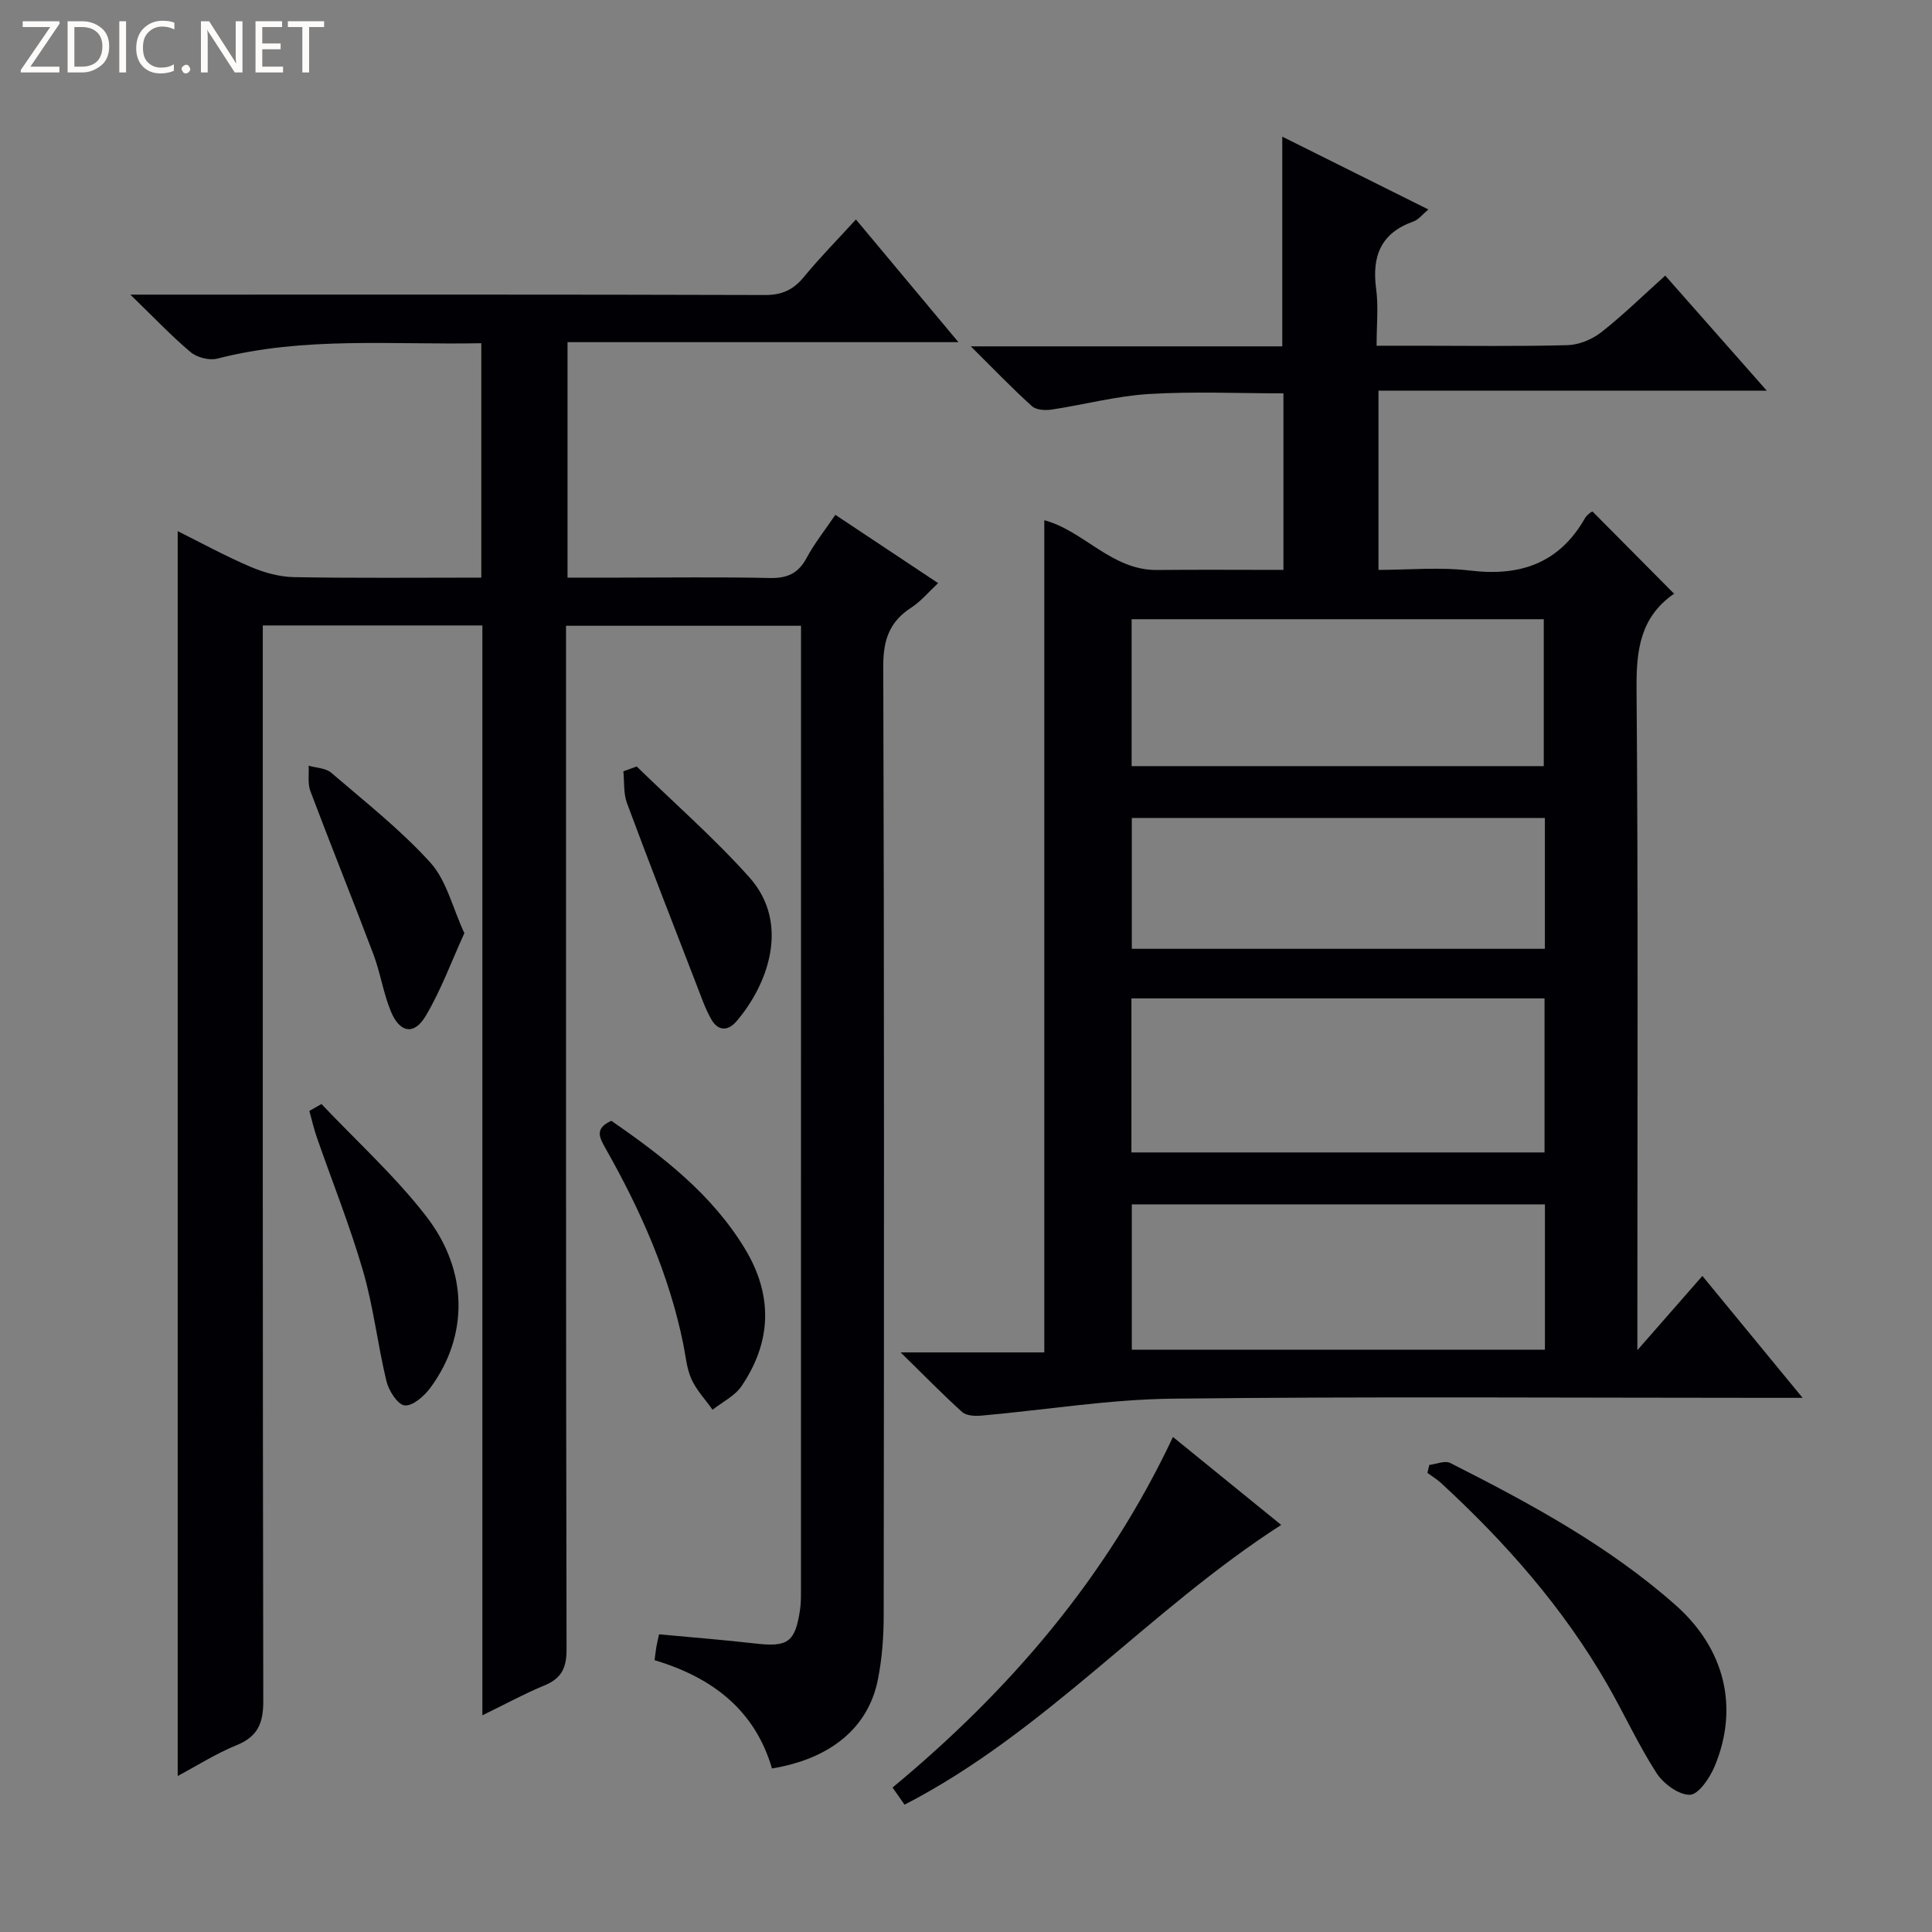 <svg enable-background="new 0 0 400 400" viewBox="0 0 400 400" xmlns="http://www.w3.org/2000/svg"><rect x="0" y="0" width="400" height="400" fill="#808080" stroke="none"/><g fill="#fcfbfa"><path d="m12.4 4.8-6.1 9h6v1.2h-8v-.5l6.1-8.9h-5.7v-1.2h7.6v.4z"/><path d="m14 15v-10.6h3c1.6 0 2.9.5 4 1.4s1.6 2.2 1.6 3.8-.5 3-1.6 3.9-2.4 1.5-4 1.5zm1.4-9.4v8.2h1.6c1.3 0 2.4-.4 3.1-1.1s1.1-1.8 1.1-3.1-.4-2.3-1.2-3-1.8-1-3.1-1z"/><path d="m26.1 4.4v10.6h-1.4v-10.6z"/><path d="m36.1 14.6c-.8.4-1.8.6-2.9.6-1.5 0-2.7-.5-3.6-1.4s-1.4-2.2-1.4-3.8c0-1.7.5-3.1 1.5-4.1s2.3-1.6 3.9-1.6c1 0 1.8.1 2.5.4v1.4c-.8-.4-1.6-.6-2.5-.6-1.2 0-2.1.4-2.9 1.2s-1.1 1.8-1.1 3.2c0 1.3.3 2.3 1 3s1.6 1.1 2.7 1.1c1 0 2-.2 2.7-.7v1.3z"/><path d="m37.6 14.3c0-.2.1-.5.3-.6s.4-.3.6-.3c.3 0 .5.1.6.3s.3.4.3.6-.1.4-.3.6-.4.3-.6.3c-.3 0-.5-.1-.6-.3s-.3-.4-.3-.6z"/><path d="m50.2 15h-1.6l-5.3-8.2c-.2-.2-.3-.5-.4-.7 0 .2.1.7.1 1.5v7.4h-1.4v-10.6h1.7l5.2 8.1c.2.4.4.6.4.7 0-.3-.1-.8-.1-1.5v-7.3h1.4z"/><path d="m58.6 15h-5.7v-10.6h5.5v1.2h-4.1v3.4h3.8v1.2h-3.8v3.6h4.3z"/><path d="m67.1 5.6h-3.1v9.4h-1.4v-9.4h-3v-1.2h7.5z"/></g><path d="m99.87 355.14c0-75.75 0-150.54 0-225.65-15.03 0-29.79 0-45.46 0v6.2c0 72.16-.04 144.32.1 216.48.01 4.61-1.14 7.37-5.54 9.16-4.26 1.73-8.19 4.25-12.18 6.37 0-85.84 0-171.47 0-257.73 4.83 2.4 9.84 5.15 15.07 7.38 2.81 1.2 5.99 2.09 9.02 2.14 12.8.23 25.61.1 38.77.1 0-16.28 0-32.15 0-48.53-18.37.37-36.66-1.45-54.67 3.19-1.65.42-4.19-.23-5.51-1.34-4.01-3.37-7.63-7.21-12.48-11.91h6.89c41.5 0 82.99-.05 124.49.08 3.54.01 5.87-1.07 8.06-3.73 3.26-3.97 6.88-7.64 10.78-11.91 7.01 8.39 13.77 16.49 21.22 25.4-27.39 0-54.01 0-80.93 0v48.75h10.86c10.33 0 20.67-.15 30.99.08 3.6.08 5.91-.92 7.64-4.14 1.63-3.03 3.81-5.77 5.96-8.94 7.09 4.71 13.85 9.2 21.28 14.14-2 1.86-3.57 3.78-5.55 5.06-4.5 2.9-5.82 6.67-5.81 12.08.21 65.49.16 130.99.09 196.48 0 4.47-.33 9.01-1.2 13.38-1.97 9.96-9.79 16.42-21.93 18.41-3.52-12.02-12.23-18.8-24.31-22.42.12-.92.22-1.83.37-2.74.13-.79.33-1.57.56-2.61 6.75.63 13.3 1.14 19.83 1.89 6.82.79 8.33-.21 9.35-6.9.2-1.31.2-2.66.2-3.99.01-64.99.01-129.99.01-194.98 0-1.48 0-2.95 0-4.83-16.25 0-32.12 0-48.65 0v5.94c0 68.66-.04 137.32.11 205.98.01 3.93-1.1 6.05-4.65 7.5-4.11 1.7-8.02 3.84-12.78 6.16z" fill="#010105"/><path d="m216.21 280c0-57.98 0-115.06 0-172.29 8.16 2.15 13.94 10.4 23.35 10.3 8.63-.09 17.26-.02 26.16-.02 0-12.33 0-24.24 0-36.55-9.36 0-18.65-.43-27.88.14-6.74.41-13.4 2.21-20.11 3.22-1.32.2-3.19.09-4.07-.7-4.03-3.63-7.79-7.56-12.67-12.39h64.49c0-14.7 0-28.76 0-43.42 10 4.99 19.93 9.93 30.25 15.08-1.2.99-2.03 2.11-3.11 2.49-6.79 2.41-8.62 7.25-7.7 14 .49 3.59.09 7.3.09 11.72h8.56c10.33 0 20.67.16 30.99-.12 2.38-.07 5.1-1.2 6.99-2.69 4.53-3.56 8.67-7.63 13.22-11.71 6.91 7.83 13.59 15.41 21.02 23.82-27.35 0-53.68 0-80.39 0v37.11c6.17 0 12.67-.62 18.99.14 10.41 1.26 18.47-1.54 23.79-10.89.24-.42.65-.76 1.03-1.07.25-.2.6-.27.53-.24 5.58 5.62 11.05 11.13 16.85 16.98.11-.54.15-.09-.03.04-6.91 4.81-7.79 11.54-7.73 19.51.35 43.49.17 86.99.17 130.48v6.6c4.77-5.45 8.93-10.21 13.46-15.37 7.52 9.14 13.71 16.67 20.75 25.24-3.17 0-5.07 0-6.98 0-41.16 0-82.33-.3-123.48.17-13.21.15-26.39 2.35-39.59 3.51-1.31.12-3.1.03-3.96-.75-4.04-3.64-7.84-7.55-12.73-12.34zm18.04-41.4h85.53c0-10.75 0-21.17 0-31.89-28.57 0-56.93 0-85.53 0zm.04-110.4v30.42h85.33c0-10.34 0-20.37 0-30.42-28.6 0-56.82 0-85.33 0zm85.57 121.15c-28.86 0-57.22 0-85.53 0v30.1h85.53c0-10.18 0-19.97 0-30.1zm-.01-80c-28.86 0-57.22 0-85.52 0v27.09h85.52c0-9.17 0-17.96 0-27.09z" fill="#010105"/><path d="m295.92 303.3c1.46-.17 3.23-.96 4.33-.41 16.47 8.34 32.72 17.09 46.66 29.43 10.17 9 13.19 21.16 8.09 33.38-1 2.39-3.33 5.84-5.12 5.89-2.32.06-5.5-2.3-6.92-4.51-3.77-5.84-6.68-12.24-10.15-18.28-9.12-15.87-21.07-29.43-34.47-41.77-.85-.78-1.87-1.39-2.81-2.08.14-.54.26-1.09.39-1.65z" fill="#010105"/><path d="m265.26 315.72c-27.47 17.66-48.76 42.84-77.98 57.92-.61-.88-1.43-2.04-2.49-3.55 24.24-20.09 44.35-43.46 58.06-72.58 7.69 6.24 14.94 12.14 22.41 18.21z" fill="#010105"/><path d="m126.57 232.05c10.73 7.41 20.82 15.23 27.63 26.44 5.84 9.61 5.61 19.25-.68 28.5-1.39 2.04-3.96 3.28-5.99 4.88-1.49-2.1-3.33-4.03-4.37-6.33-1-2.22-1.2-4.8-1.69-7.24-2.94-14.47-8.86-27.76-16.09-40.52-1.26-2.25-2.35-4.13 1.19-5.73z" fill="#010105"/><path d="m66.56 228.58c7.27 7.69 15.19 14.86 21.64 23.18 8.87 11.41 8.77 24.92.9 35.57-1.26 1.71-3.62 3.79-5.3 3.65-1.43-.12-3.3-3.02-3.78-4.98-1.83-7.55-2.68-15.36-4.84-22.8-2.71-9.36-6.36-18.45-9.57-27.68-.63-1.8-1.05-3.68-1.56-5.52.84-.47 1.67-.94 2.51-1.42z" fill="#010105"/><path d="m96.14 193.21c-2.73 5.98-4.87 11.88-8.03 17.17-2.39 4-5.35 3.47-7.19-.99-1.57-3.8-2.16-7.99-3.62-11.84-4.26-11.29-8.79-22.47-13.04-33.76-.59-1.58-.27-3.5-.36-5.26 1.58.46 3.54.48 4.68 1.46 7.02 6.03 14.36 11.8 20.54 18.62 3.33 3.69 4.56 9.28 7.02 14.6z" fill="#010105"/><path d="m131.82 158.69c7.8 7.61 16.05 14.82 23.3 22.92 8.63 9.65 3.77 22.37-2.64 29.84-1.86 2.17-3.89 1.94-5.23-.43-1.29-2.28-2.14-4.83-3.1-7.29-4.82-12.47-9.69-24.92-14.34-37.45-.75-2.01-.53-4.38-.75-6.59.91-.33 1.84-.66 2.76-1z" fill="#010105"/></svg>
